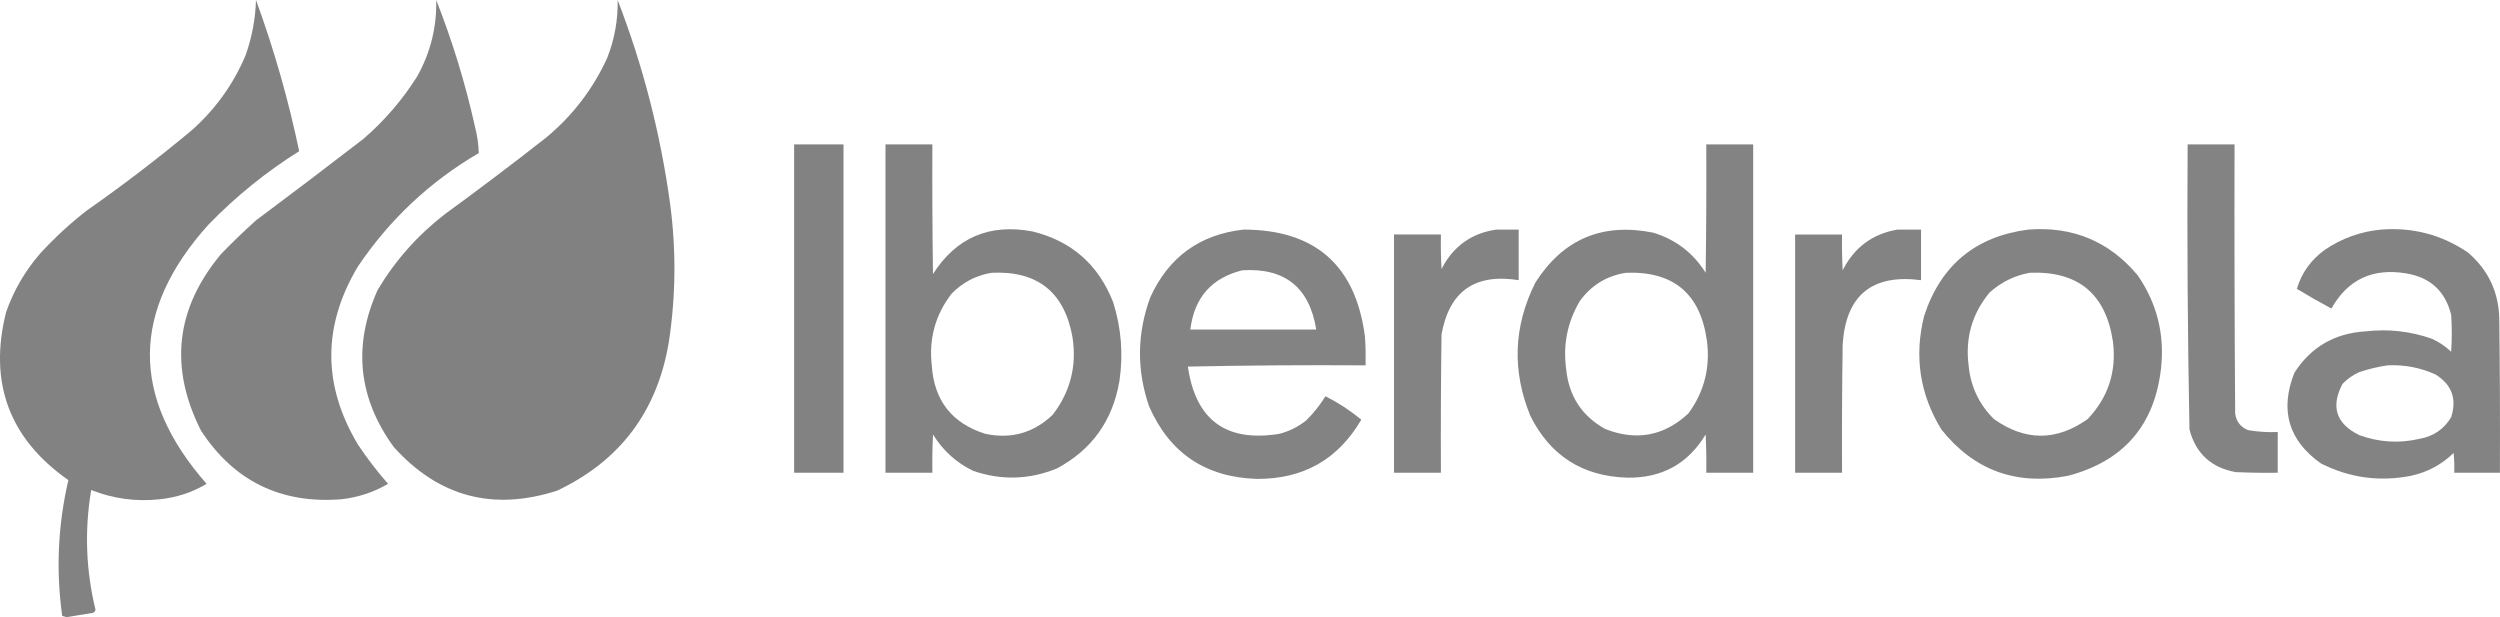 <?xml version="1.0" encoding="UTF-8"?>
<!DOCTYPE svg PUBLIC "-//W3C//DTD SVG 1.1//EN" "http://www.w3.org/Graphics/SVG/1.1/DTD/svg11.dtd">
<!-- Creator: CorelDRAW -->
<svg xmlns="http://www.w3.org/2000/svg" xml:space="preserve" width="35.891mm" height="8.86mm" version="1.1" style="shape-rendering:geometricPrecision; text-rendering:geometricPrecision; image-rendering:optimizeQuality; fill-rule:evenodd; clip-rule:evenodd"
viewBox="0 0 1167.53 288.21"
 xmlns:xlink="http://www.w3.org/1999/xlink"
 xmlns:xodm="http://www.corel.com/coreldraw/odm/2003">
 <defs>
  <style type="text/css">
   <![CDATA[
    .fil4 {fill:gray;fill-opacity:0.973}
    .fil3 {fill:gray;fill-opacity:0.976}
    .fil2 {fill:gray;fill-opacity:0.98}
    .fil0 {fill:gray;fill-opacity:0.984}
    .fil1 {fill:gray;fill-opacity:0.992}
   ]]>
  </style>
 </defs>
 <g id="Layer_x0020_1">
  <g id="_105553214071168">
   <g>
    <path class="fil0" d="M119.55 0c8.41,23.01 15.13,46.55 20.17,70.61 -15.46,9.68 -29.58,21.12 -42.37,34.3 -36.16,40.16 -36.45,80.51 -0.87,121.05 -6.71,3.99 -14.01,6.39 -21.9,7.21 -11.04,1.19 -21.71,-0.25 -31.99,-4.32 -3.16,18.77 -2.49,37.41 2.02,55.91 -0.18,0.66 -0.57,1.14 -1.15,1.44 -4.13,0.71 -8.26,1.38 -12.39,2.02 -0.67,-0.19 -1.34,-0.38 -2.02,-0.58 -2.96,-21.31 -2,-42.44 2.88,-63.41 -27.62,-19.35 -37.32,-45.48 -29.11,-78.39 3.61,-10.3 8.99,-19.52 16.14,-27.67 6.68,-7.27 13.89,-13.9 21.62,-19.89 16.85,-11.79 33.18,-24.28 49,-37.47 10.98,-9.76 19.34,-21.39 25.07,-34.87 3,-8.4 4.63,-17.04 4.9,-25.94z"/>
   </g>
   <g>
    <path class="fil0" d="M203.71 0c7.58,19.18 13.63,38.97 18.16,59.37 1.03,4 1.61,8.03 1.73,12.11 -22.85,13.35 -41.67,31.03 -56.49,53.03 -16.51,27.68 -16.51,55.35 0,83.01 4.29,6.46 8.99,12.61 14.12,18.44 -6.73,3.94 -14.03,6.34 -21.9,7.21 -28.22,2.18 -50.02,-8.49 -65.42,-31.99 -14.97,-29.55 -11.9,-57.02 9.22,-82.43 5.3,-5.49 10.78,-10.78 16.43,-15.85 16.82,-12.54 33.54,-25.22 50.15,-38.04 9.83,-8.48 18.19,-18.19 25.08,-29.11 6.23,-11.1 9.21,-23.01 8.93,-35.74z"/>
   </g>
   <g>
    <path class="fil1" d="M288.44 0c11.84,30.65 20.01,62.35 24.5,95.11 2.88,21.55 2.69,43.08 -0.58,64.56 -5.35,32.36 -22.74,55.52 -52.16,69.46 -30,9.67 -55.45,2.85 -76.38,-20.46 -16.57,-22.89 -19.07,-47.29 -7.49,-73.2 8.18,-13.76 18.66,-25.58 31.42,-35.45 15.96,-11.63 31.72,-23.55 47.27,-35.74 12.36,-10.24 21.87,-22.64 28.53,-37.18 3.45,-8.7 5.08,-17.74 4.9,-27.09z"/>
   </g>
   <g>
    <path class="fil2" d="M370.87 67.44c7.68,0 15.37,0 23.06,0 0,51.11 0,102.22 0,153.33 -7.69,0 -15.37,0 -23.06,0 0,-51.11 0,-102.22 0,-153.33z"/>
   </g>
   <g>
    <path class="fil2" d="M413.53 67.44c7.3,0 14.6,0 21.9,0 -0.09,20.18 0,40.35 0.29,60.52 10.84,-17.01 26.31,-23.64 46.4,-19.89 18.31,4.47 30.89,15.52 37.76,33.14 3.79,12.06 4.76,24.36 2.88,36.89 -3.16,18.35 -12.86,31.9 -29.11,40.64 -12.92,5.3 -25.98,5.68 -39.2,1.15 -7.89,-3.85 -14.13,-9.52 -18.73,-17 -0.29,5.95 -0.38,11.91 -0.29,17.87 -7.3,0 -14.6,0 -21.9,0 0,-51.11 0,-102.22 0,-153.33zm49.57 59.95c21.36,-1.02 33.94,8.97 37.75,29.97 2.11,13.5 -0.97,25.6 -9.22,36.32 -8.86,8.48 -19.33,11.46 -31.41,8.93 -15.64,-4.88 -24,-15.55 -25.07,-31.99 -1.41,-12.44 1.67,-23.58 9.22,-33.43 5.2,-5.34 11.45,-8.6 18.73,-9.8z"/>
   </g>
   <g>
    <path class="fil3" d="M796.85 67.44c7.3,0 14.6,0 21.91,0 0,51.11 0,102.22 0,153.33 -7.31,0 -14.6,0 -21.91,0 0.1,-5.96 0,-11.92 -0.29,-17.87 -8.25,13.69 -20.45,20.42 -36.6,20.17 -20.86,-0.61 -35.95,-10.22 -45.25,-28.82 -8.65,-21.11 -7.88,-41.86 2.31,-62.25 12.91,-20.32 31.26,-28.11 55.05,-23.35 10.51,3.21 18.68,9.45 24.49,18.73 0.29,-19.98 0.39,-39.97 0.29,-59.95zm-37.47 59.95c22.14,-0.82 34.73,9.75 37.76,31.7 1.64,12.54 -1.24,23.88 -8.65,34.01 -11.41,10.56 -24.38,12.97 -38.91,7.21 -10.88,-6.09 -16.93,-15.41 -18.16,-27.96 -1.54,-11.34 0.58,-21.91 6.34,-31.7 5.38,-7.44 12.59,-11.86 21.62,-13.26z"/>
   </g>
   <g>
    <path class="fil3" d="M1021.66 67.44c7.3,0 14.6,0 21.9,0 -0.1,41.89 0,83.77 0.29,125.66 0.51,3.77 2.52,6.37 6.05,7.78 4.57,0.78 9.18,1.07 13.83,0.87 0,6.34 0,12.68 0,19.02 -6.54,0.1 -13.07,0 -19.6,-0.29 -11.45,-2.04 -18.65,-8.67 -21.62,-19.89 -0.86,-44.36 -1.15,-88.75 -0.86,-133.15z"/>
   </g>
   <g>
    <path class="fil4" d="M580.69 107.21c33.59,0.06 52.52,16.78 56.78,50.15 0.29,4.41 0.38,8.84 0.29,13.26 -27.67,-0.19 -55.34,0 -83.01,0.58 3.6,24.95 17.82,35.42 42.66,31.41 4.7,-1.2 8.93,-3.31 12.68,-6.34 3.43,-3.43 6.41,-7.17 8.93,-11.24 6.13,3.14 11.7,6.79 16.72,10.95 -10.81,18.55 -27.05,27.77 -48.71,27.67 -24.06,-0.74 -40.88,-12.07 -50.44,-34.01 -5.8,-16.97 -5.6,-33.88 0.58,-50.72 8.54,-18.82 23.04,-29.39 43.52,-31.7zm-0.58 19.02c19.89,-1.25 31.42,7.97 34.59,27.67 -19.6,0 -39.2,0 -58.79,0 1.8,-14.86 9.87,-24.08 24.21,-27.67z"/>
   </g>
   <g>
    <path class="fil3" d="M698.86 107.21c3.46,0 6.92,0 10.38,0 0,7.88 0,15.75 0,23.63 -20.44,-3.27 -32.45,5.19 -36.03,25.36 -0.29,21.52 -0.39,43.04 -0.29,64.56 -7.3,0 -14.6,0 -21.9,0 0,-37.08 0,-74.16 0,-111.25 7.3,0 14.6,0 21.9,0 -0.1,5.38 0,10.76 0.29,16.14 5.41,-10.62 13.96,-16.77 25.65,-18.44z"/>
   </g>
   <g>
    <path class="fil4" d="M886.2 107.21c3.65,0 7.3,0 10.95,0 0,7.88 0,15.75 0,23.63 -22.88,-2.96 -35.08,7.03 -36.6,29.97 -0.29,19.98 -0.39,39.97 -0.29,59.95 -7.3,0 -14.6,0 -21.91,0 0,-37.08 0,-74.16 0,-111.25 7.3,0 14.6,0 21.91,0 -0.1,5.58 0,11.15 0.29,16.71 5.39,-10.69 13.94,-17.03 25.65,-19.02z"/>
   </g>
   <g>
    <path class="fil3" d="M947.3 107.21c20.77,-1.57 37.77,5.54 51.01,21.33 8.97,13.01 12.62,27.42 10.95,43.23 -2.97,26.79 -17.48,43.61 -43.52,50.44 -24.18,4.63 -43.88,-2.58 -59.08,-21.62 -10.09,-16.48 -12.79,-34.16 -8.07,-53.03 7.77,-23.72 24.01,-37.17 48.71,-40.35zm0.58 20.17c22.64,-0.9 35.61,9.86 38.91,32.28 1.69,13.93 -2.24,25.94 -11.81,36.03 -14.6,10.38 -29.21,10.38 -43.81,0 -6.95,-6.9 -10.89,-15.26 -11.81,-25.07 -1.62,-12.81 1.64,-24.14 9.8,-34.01 5.41,-4.87 11.66,-7.94 18.73,-9.22z"/>
   </g>
   <g>
    <path class="fil4" d="M1112.15 107.21c14.75,-1.12 28.2,2.44 40.35,10.66 9.46,8.07 14.37,18.35 14.7,30.84 0.29,24.02 0.39,48.04 0.29,72.05 -7.11,0 -14.22,0 -21.33,0 0.1,-3.08 0,-6.15 -0.29,-9.22 -5.58,5.43 -12.21,8.99 -19.89,10.66 -14.72,2.89 -28.74,0.97 -42.08,-5.76 -15.17,-10.75 -19.3,-24.88 -12.39,-42.37 7.7,-11.97 18.74,-18.41 33.14,-19.31 10.68,-1.25 21.05,-0.09 31.13,3.46 3.33,1.52 6.31,3.54 8.94,6.05 0.38,-5.76 0.38,-11.53 0,-17.29 -2.77,-11.03 -9.78,-17.47 -21.04,-19.31 -15.65,-2.6 -27.27,2.88 -34.88,16.43 -5.46,-2.92 -10.84,-6 -16.14,-9.22 2.23,-7.44 6.55,-13.49 12.97,-18.16 8.07,-5.47 16.91,-8.64 26.52,-9.51zm2.88 63.41c7.86,-0.38 15.36,1.06 22.48,4.32 7.54,4.74 9.94,11.37 7.21,19.89 -3.32,5.56 -8.22,8.92 -14.7,10.09 -9.59,2.23 -19,1.66 -28.25,-1.73 -10.8,-5.31 -13.4,-13.29 -7.78,-23.92 2.24,-2.32 4.84,-4.15 7.78,-5.48 4.4,-1.47 8.82,-2.53 13.26,-3.17z"/>
   </g>
  </g>
 </g>
</svg>
